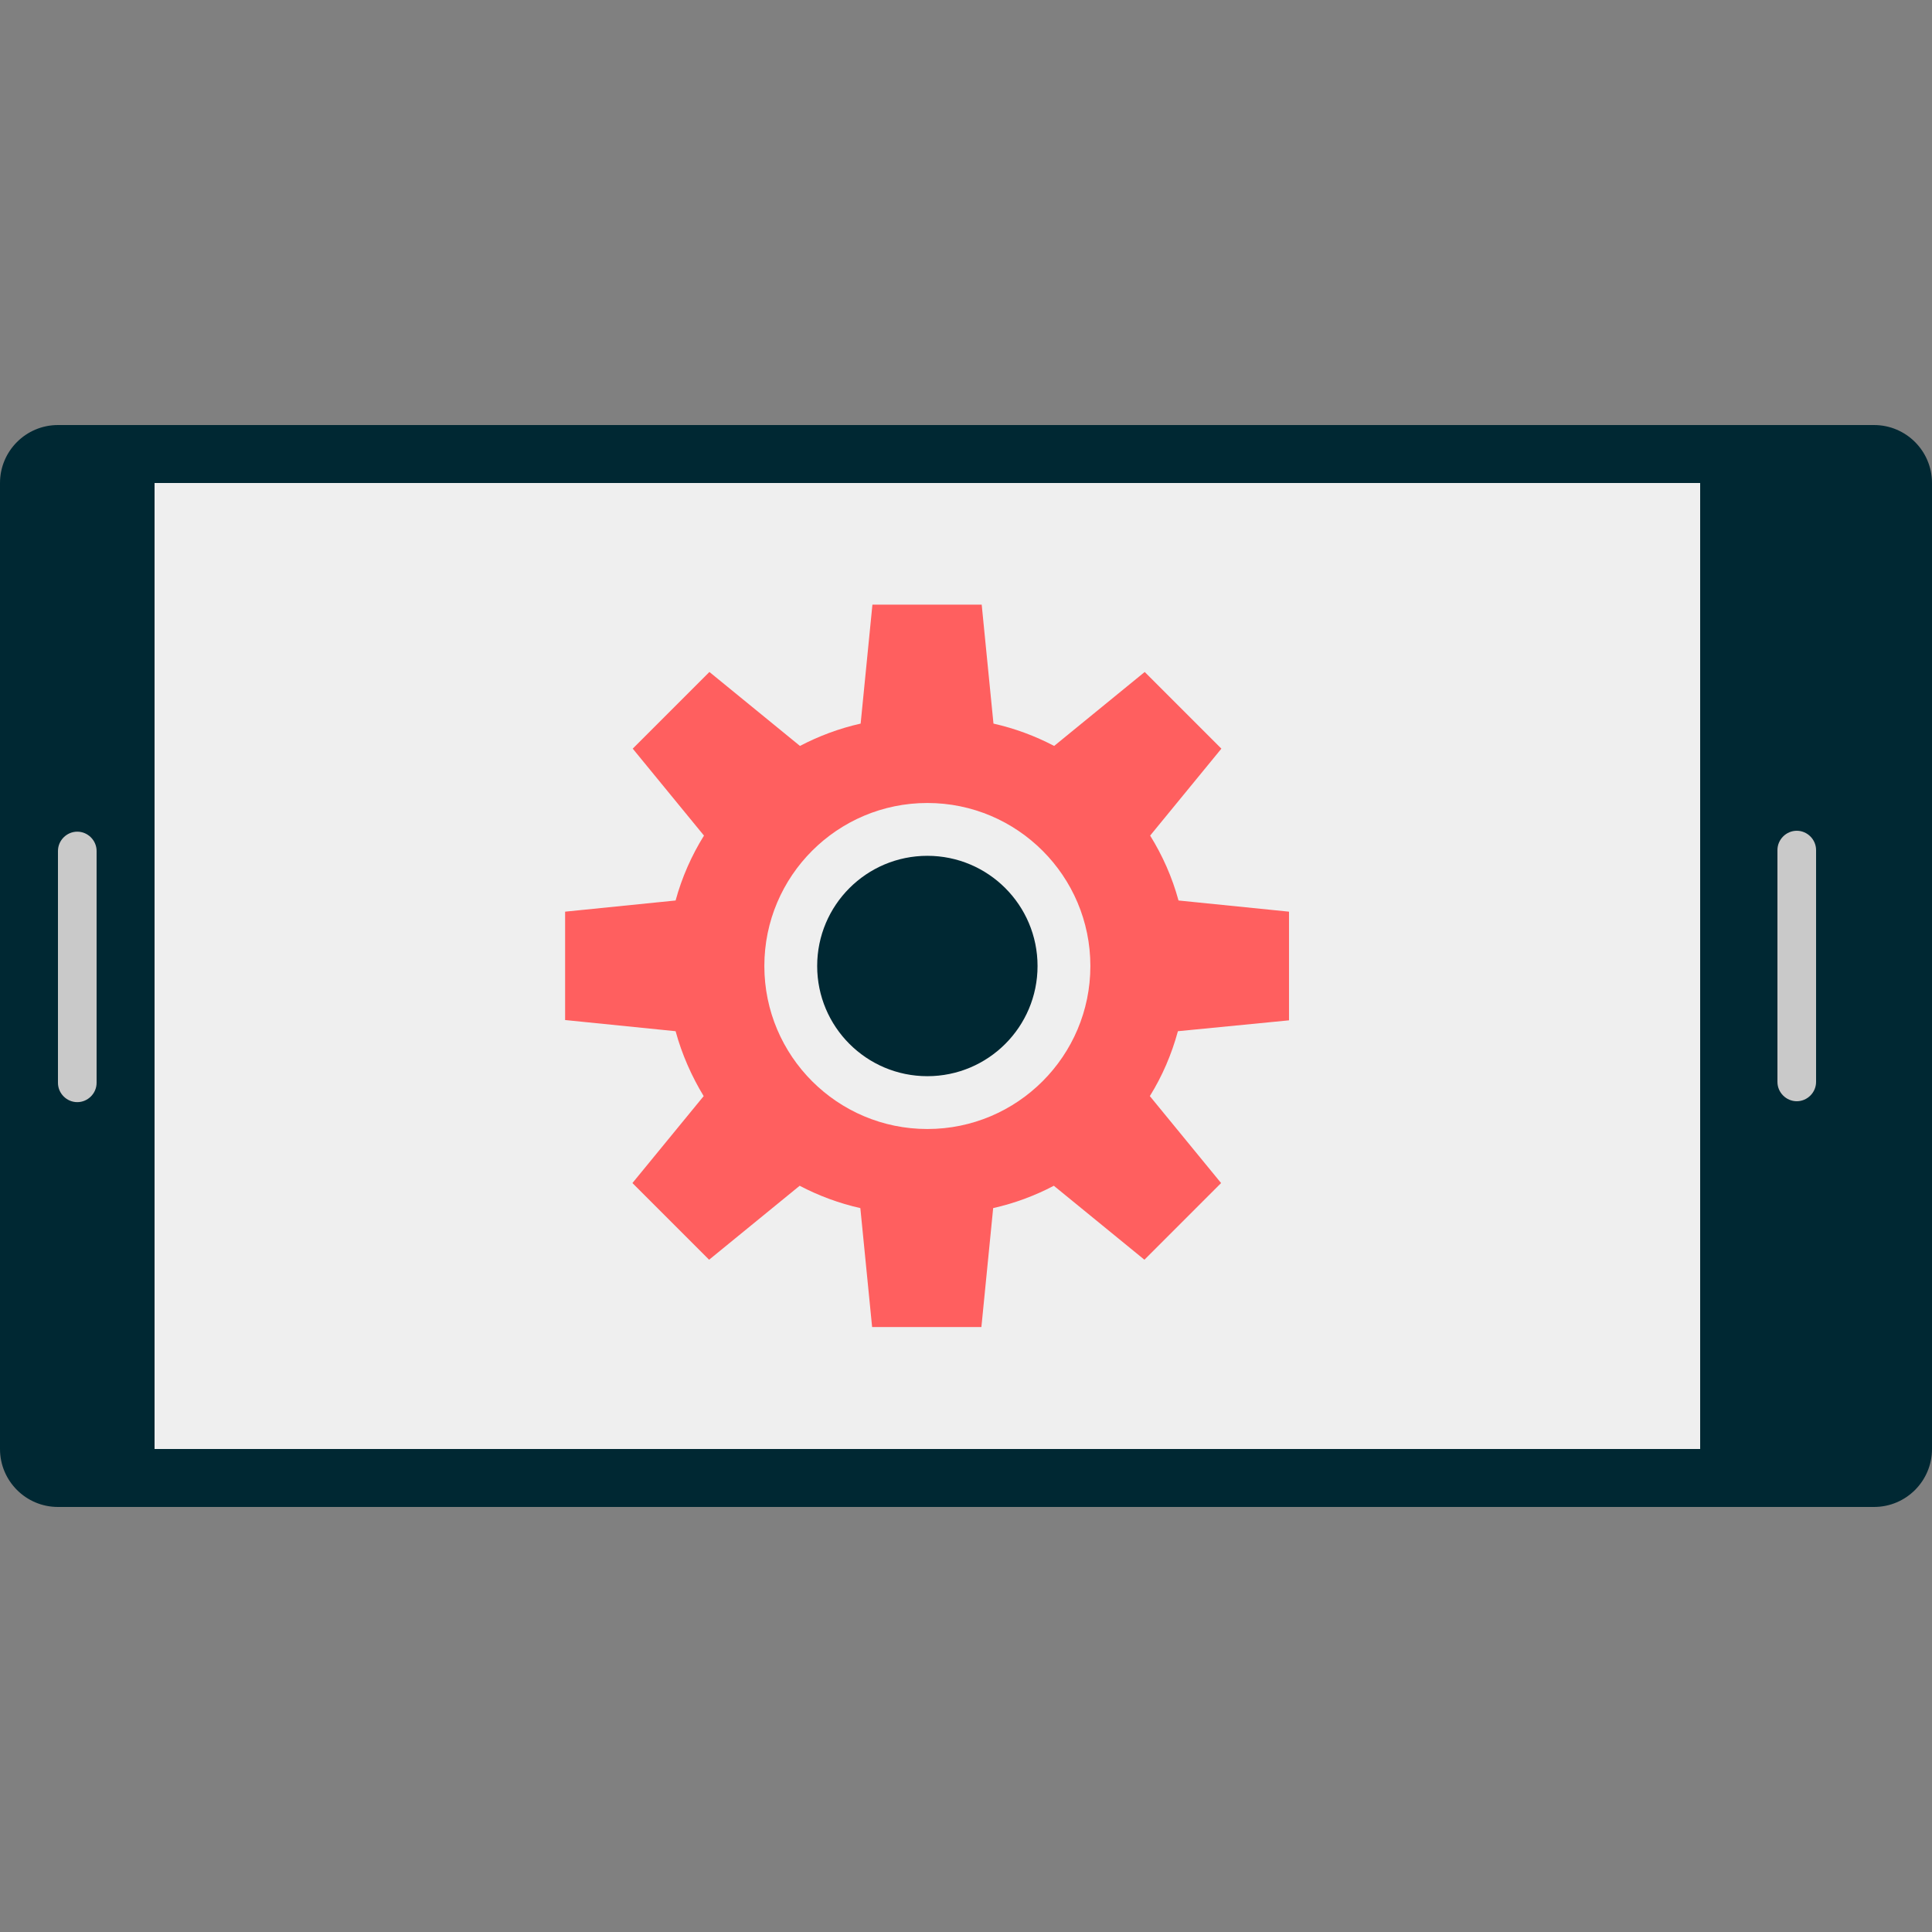 <?xml version="1.0" encoding="iso-8859-1"?>
<!-- Uploaded to: SVG Repo, www.svgrepo.com, Generator: SVG Repo Mixer Tools -->
<svg version="1.1" id="Layer_1" xmlns="http://www.w3.org/2000/svg" xmlns:xlink="http://www.w3.org/1999/xlink" 
	 viewBox="0 0 512 512" xml:space="preserve">
<rect x="0" y="0" width="512" height="512" fill="#808080" stroke="none"/>
<path style="fill:#002833;" d="M512,128v256c0,8.48-6.88,15.36-15.36,15.36H15.36C6.88,399.36,0,392.48,0,384V128
	c0-8.48,6.88-15.36,15.36-15.36h481.28C505.12,112.64,512,119.52,512,128z"/>
<rect x="40.96" y="128" style="fill:#EFEFEF;" width="409.6" height="256"/>
<g>
	<path style="fill:#C9C9C9;" d="M25.6,225.52v61.44c0,2.8-2.32,5.12-5.12,5.12l0,0c-2.8,0-5.12-2.32-5.12-5.12v-61.44
		c0-2.8,2.32-5.12,5.12-5.12l0,0C23.28,220.4,25.6,222.72,25.6,225.52z"/>
	<path style="fill:#C9C9C9;" d="M481.28,225.28v61.44c0,2.8-2.32,5.12-5.12,5.12l0,0c-2.8,0-5.12-2.32-5.12-5.12v-61.44
		c0-2.8,2.32-5.12,5.12-5.12l0,0C478.96,220.16,481.28,222.48,481.28,225.28z"/>
</g>
<circle style="fill:#002833;" cx="245.76" cy="256" r="29.2"/>
<path style="fill:#FF5F5F;" d="M341.6,270.4v-28.8l-29.28-2.96c-1.68-6.16-4.24-11.92-7.52-17.2l18.88-23.04l-20.32-20.32l-24,19.6
	c-5.04-2.64-10.4-4.64-16.08-5.92l-3.12-31.52h-14.4h-0.16h-14.4l-3.12,31.52c-5.68,1.28-11.04,3.28-16.08,5.92l-24-19.6
	l-20.32,20.32l18.88,23.04c-3.28,5.28-5.84,11.04-7.52,17.2l-29.28,2.96v28.72l29.28,2.96c1.68,6.16,4.24,11.92,7.44,17.2
	l-18.88,23.04l20.32,20.32l24-19.6c5.04,2.64,10.4,4.64,16.08,5.92l3.12,31.52h14.4h0.16h14.4l3.12-31.52
	c5.68-1.28,11.04-3.28,16.08-5.92l24,19.6l20.32-20.32l-18.88-23.04c3.28-5.28,5.76-11.04,7.44-17.2L341.6,270.4z M245.76,299.2
	c-23.84,0-43.2-19.36-43.2-43.2c0-23.84,19.36-43.2,43.2-43.2s43.2,19.36,43.2,43.2S269.6,299.2,245.76,299.2z"/>
</svg>